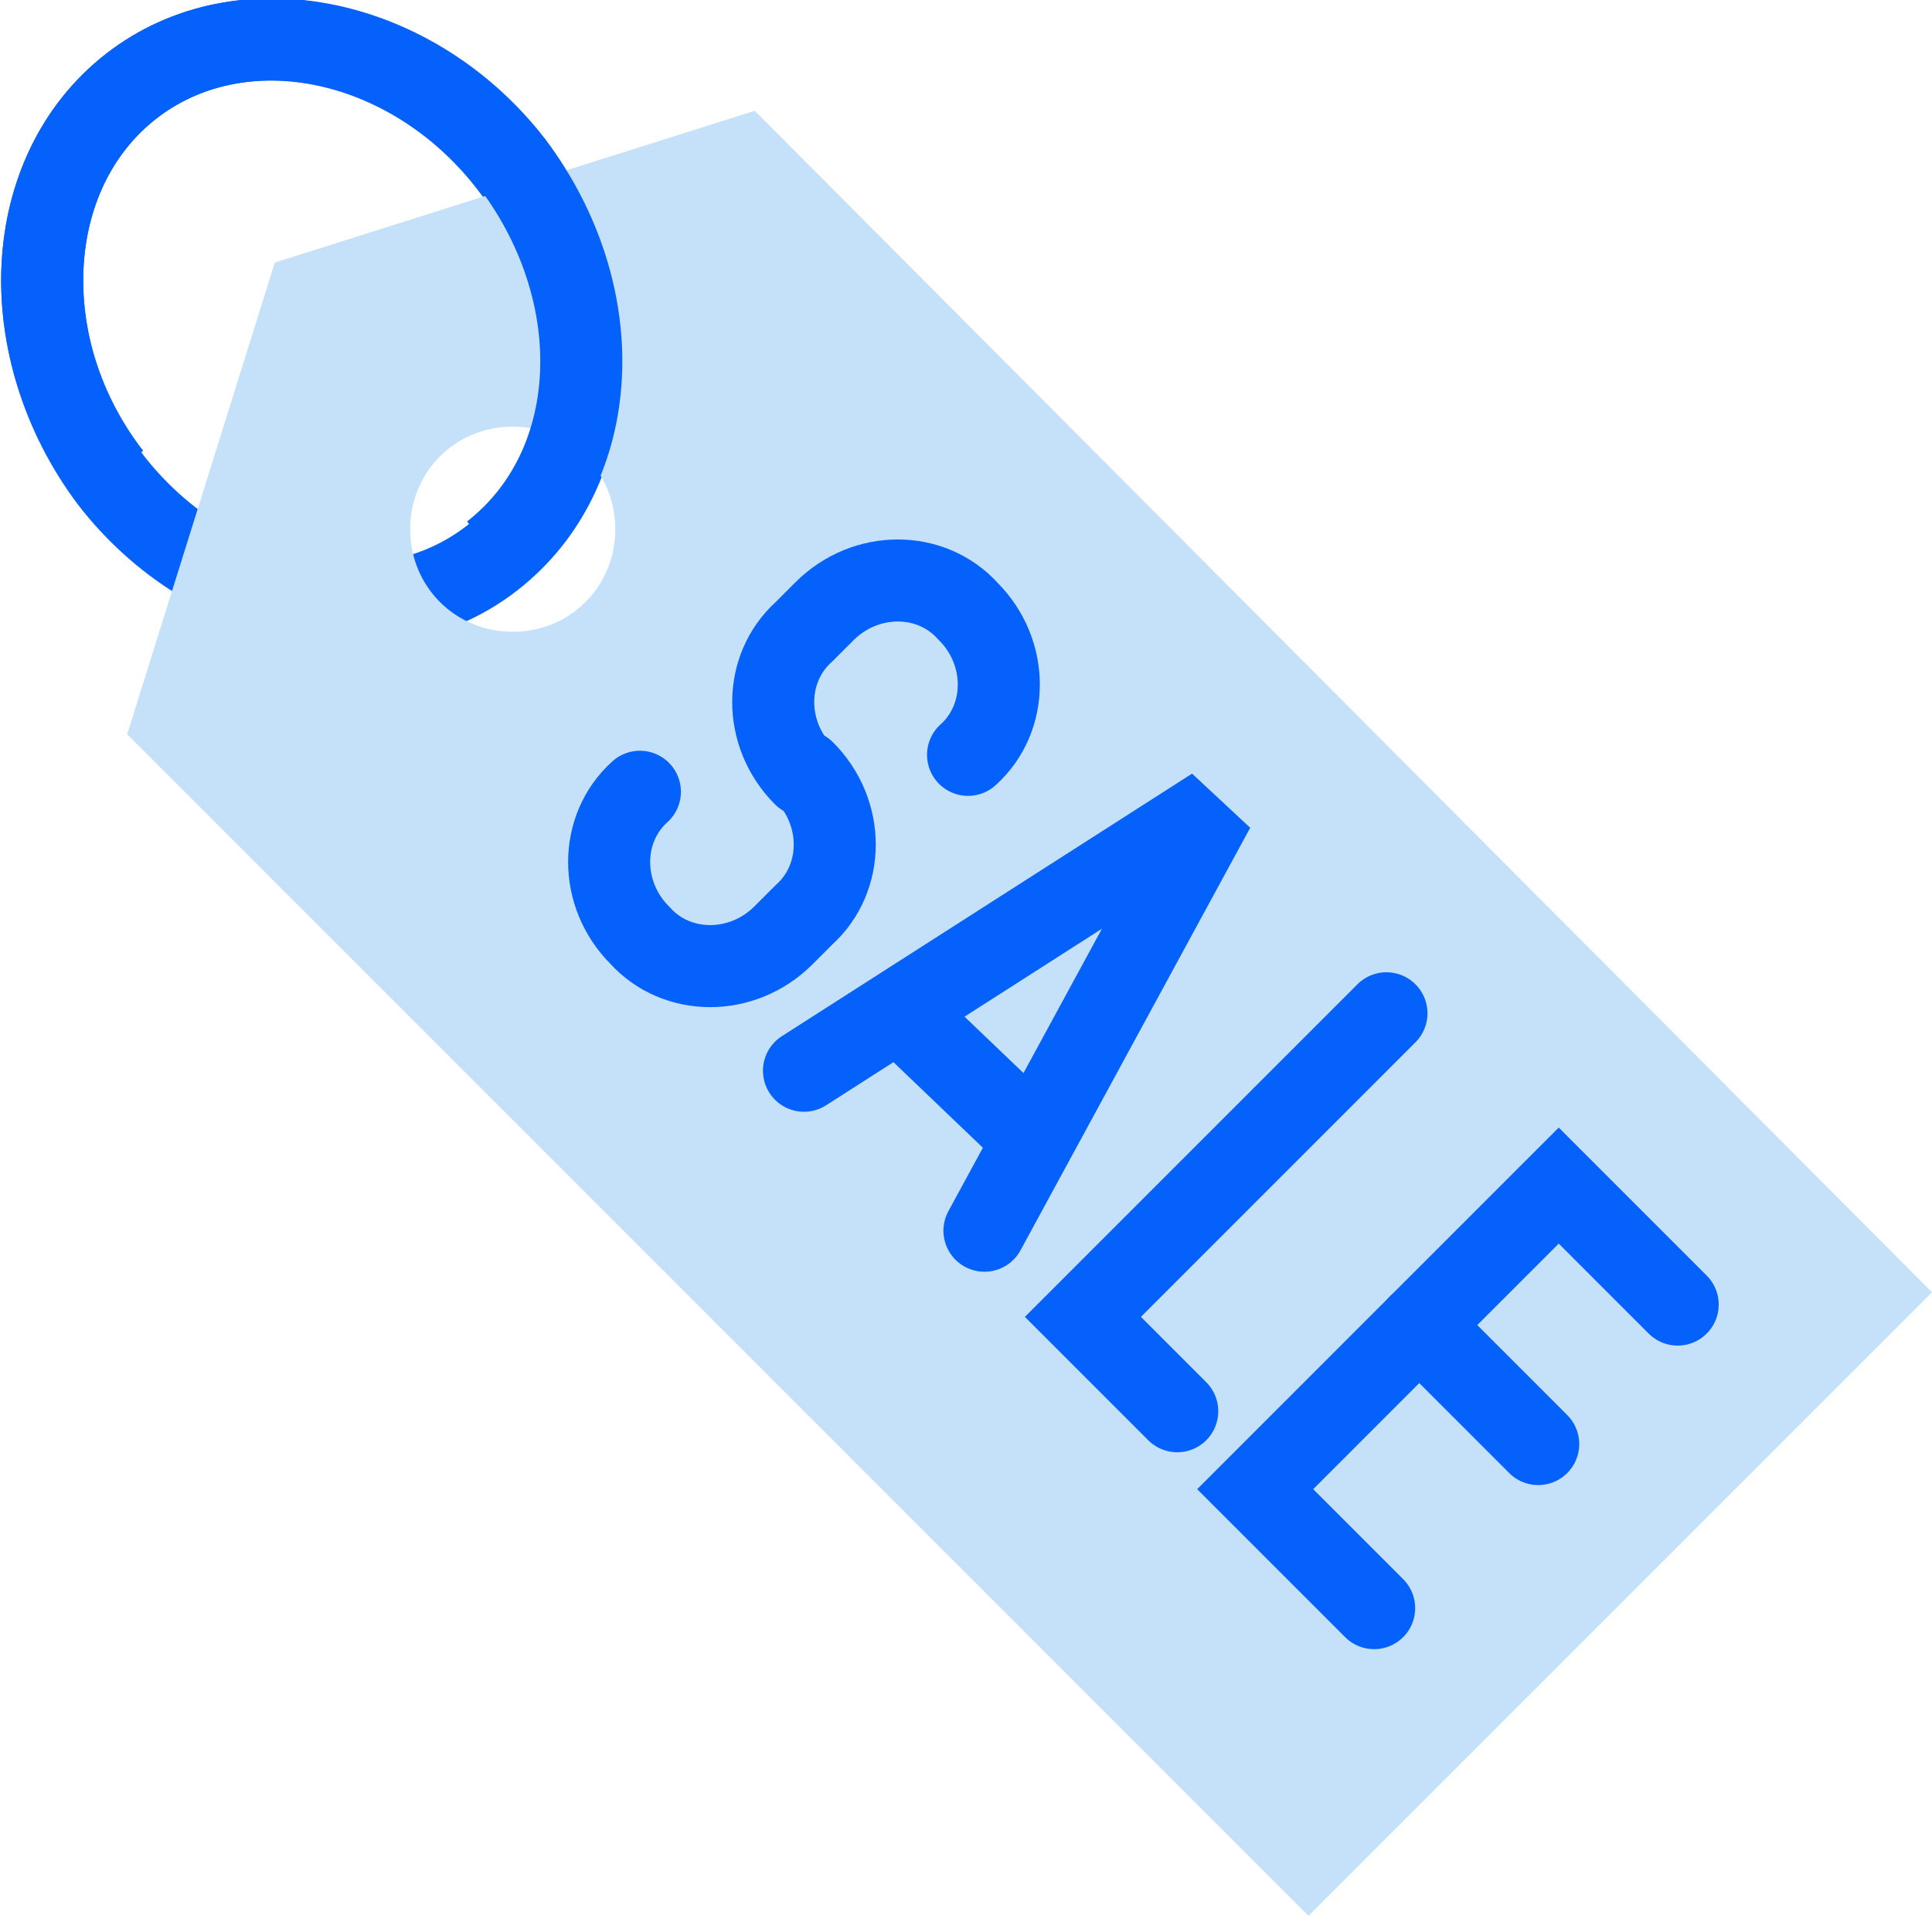 <?xml version="1.0" encoding="utf-8"?>
<!-- Generator: Adobe Illustrator 24.0.1, SVG Export Plug-In . SVG Version: 6.00 Build 0)  -->
<svg version="1.1" xmlns="http://www.w3.org/2000/svg" xmlns:xlink="http://www.w3.org/1999/xlink" x="0px" y="0px"
	 viewBox="0 0 47.1 46.7" style="enable-background:new 0 0 47.1 46.7;" xml:space="preserve">
<style type="text/css">
	.st0{display:none;}
	.st1{display:inline;fill:#E5E8EC;}
	.st2{display:inline;}
	.st3{fill:#E5E8EC;}
	.st4{fill:#7EB3FF;}
	.st5{fill:#0561FC;}
	.st6{fill:none;stroke:#0561FC;stroke-width:2;}
	.st7{fill:none;stroke:#B2D2EA;stroke-width:2;}
	.st8{fill:#EAF4FE;}
	.st9{fill:#FD2227;}
	.st10{fill:#FFC400;}
	.st11{fill:none;stroke:#0561FC;stroke-width:2.014;}
	.st12{fill:#0561FC;stroke:#0561FC;stroke-width:2;}
	.st13{fill:#7EB3FF;stroke:#7EB3FF;stroke-width:2;}
	.st14{fill:#B2D2EA;}
	.st15{fill:none;stroke:#0561FC;stroke-width:2;stroke-linecap:round;stroke-linejoin:round;}
	.st16{fill:#B2D2EA;stroke:#B2D2EA;stroke-width:2;}
	.st17{fill:none;stroke:#0561FC;stroke-width:2;stroke-linecap:round;stroke-linejoin:round;stroke-miterlimit:10;}
	.st18{fill:#C5E1F9;}
	.st19{fill:#0561FC;stroke:#0561FC;stroke-width:2.003;}
	.st20{fill:none;stroke:#7EB3FF;stroke-width:2;}
	.st21{fill:none;stroke:#DD000B;stroke-width:2;}
	.st22{fill:none;stroke:#7EB3FF;stroke-width:4;}
	.st23{fill:#FFFFFF;}
	.st24{fill:none;stroke:#0561FC;stroke-width:2;stroke-linecap:round;}
	.st25{fill:#0450CF;}
	.st26{fill:#9AC7F7;}
	.st27{fill:none;stroke:#FFFFFF;stroke-width:2;}
	.st28{fill:none;stroke:#0450CF;stroke-width:2;}
	.st29{fill:none;stroke:#0561FC;stroke-width:2;stroke-linecap:round;stroke-linejoin:bevel;}
	.st30{fill:none;stroke:#C5E1F9;stroke-width:2;}
	.st31{fill:none;stroke:#EAF4FE;stroke-width:2;}
	.st32{fill:none;stroke:#0561FC;stroke-width:2.226;}
	.st33{fill:#FFC400;stroke:#FFC400;stroke-width:2;}
	.st34{fill:#FFAB01;}
	.st35{fill:none;stroke:#FFFFFF;stroke-width:1.923;}
	.st36{fill:none;stroke:#FFFFFF;stroke-width:3.108;}
	.st37{fill:none;stroke:#0561FC;stroke-width:3.108;}
	.st38{fill:none;stroke:#7EB3FF;stroke-width:2.157;}
	.st39{fill:none;stroke:#282D33;stroke-width:2;}
	.st40{fill:#FFAB01;stroke:#FFC400;stroke-width:2;}
	.st41{fill:none;stroke:#FFFFFF;stroke-width:2;stroke-miterlimit:10;}
</style>
<g id="Background">
</g>
<g id="Square" class="st0">
	<g class="st2">
		<rect x="0.2" y="-2.5" class="st3" width="48" height="48"/>
	</g>
	<g id="Layer_4" class="st2">
	</g>
</g>
<g id="Icons">
	<g>
		<path class="st6" d="M12.5,4.1c2.4,3.2,2.2,7.4-0.5,9.5s-6.9,1.2-9.3-1.9C0.3,8.5,0.5,4.2,3.2,2.1S10.1,0.9,12.5,4.1z"/>
		<path class="st18" d="M18.4,2.7L6.7,6.4L3.1,17.9l28.8,28.8l15.2-15.2L18.4,2.7z M12.5,15.4c-1.4,0-2.5-1.1-2.5-2.5
			c0-1.4,1.1-2.5,2.5-2.5c1.4,0,2.5,1.1,2.5,2.5C15,14.3,13.9,15.4,12.5,15.4z"/>
		<g>
			<path class="st24" d="M19.6,18.9L19.6,18.9c-1-1-1-2.6,0-3.5l0.5-0.5c1-1,2.6-1,3.5,0l0,0c1,1,1,2.6,0,3.5"/>
			<path class="st24" d="M19.6,18.8L19.6,18.8c1,1,1,2.6,0,3.5l-0.5,0.5c-1,1-2.6,1-3.5,0l0,0c-1-1-1-2.6,0-3.5"/>
			<polyline class="st29" points="19.6,26.1 29.6,19.7 24,30 			"/>
			<line class="st24" x1="22.4" y1="25.1" x2="24.7" y2="27.3"/>
			<polyline class="st24" points="33.8,24.7 26.4,32.1 28.7,34.4 			"/>
			<polyline class="st24" points="33.5,39.2 30.6,36.3 38,28.9 40.9,31.8 			"/>
			<line class="st24" x1="34.6" y1="32.3" x2="37.5" y2="35.2"/>
		</g>
		<path class="st6" d="M2.7,11.6C0.3,8.5,0.5,4.2,3.2,2.1s6.9-1.2,9.3,1.9c2.4,3.2,2.2,7.4-0.5,9.5"/>
	</g>
</g>
</svg>
